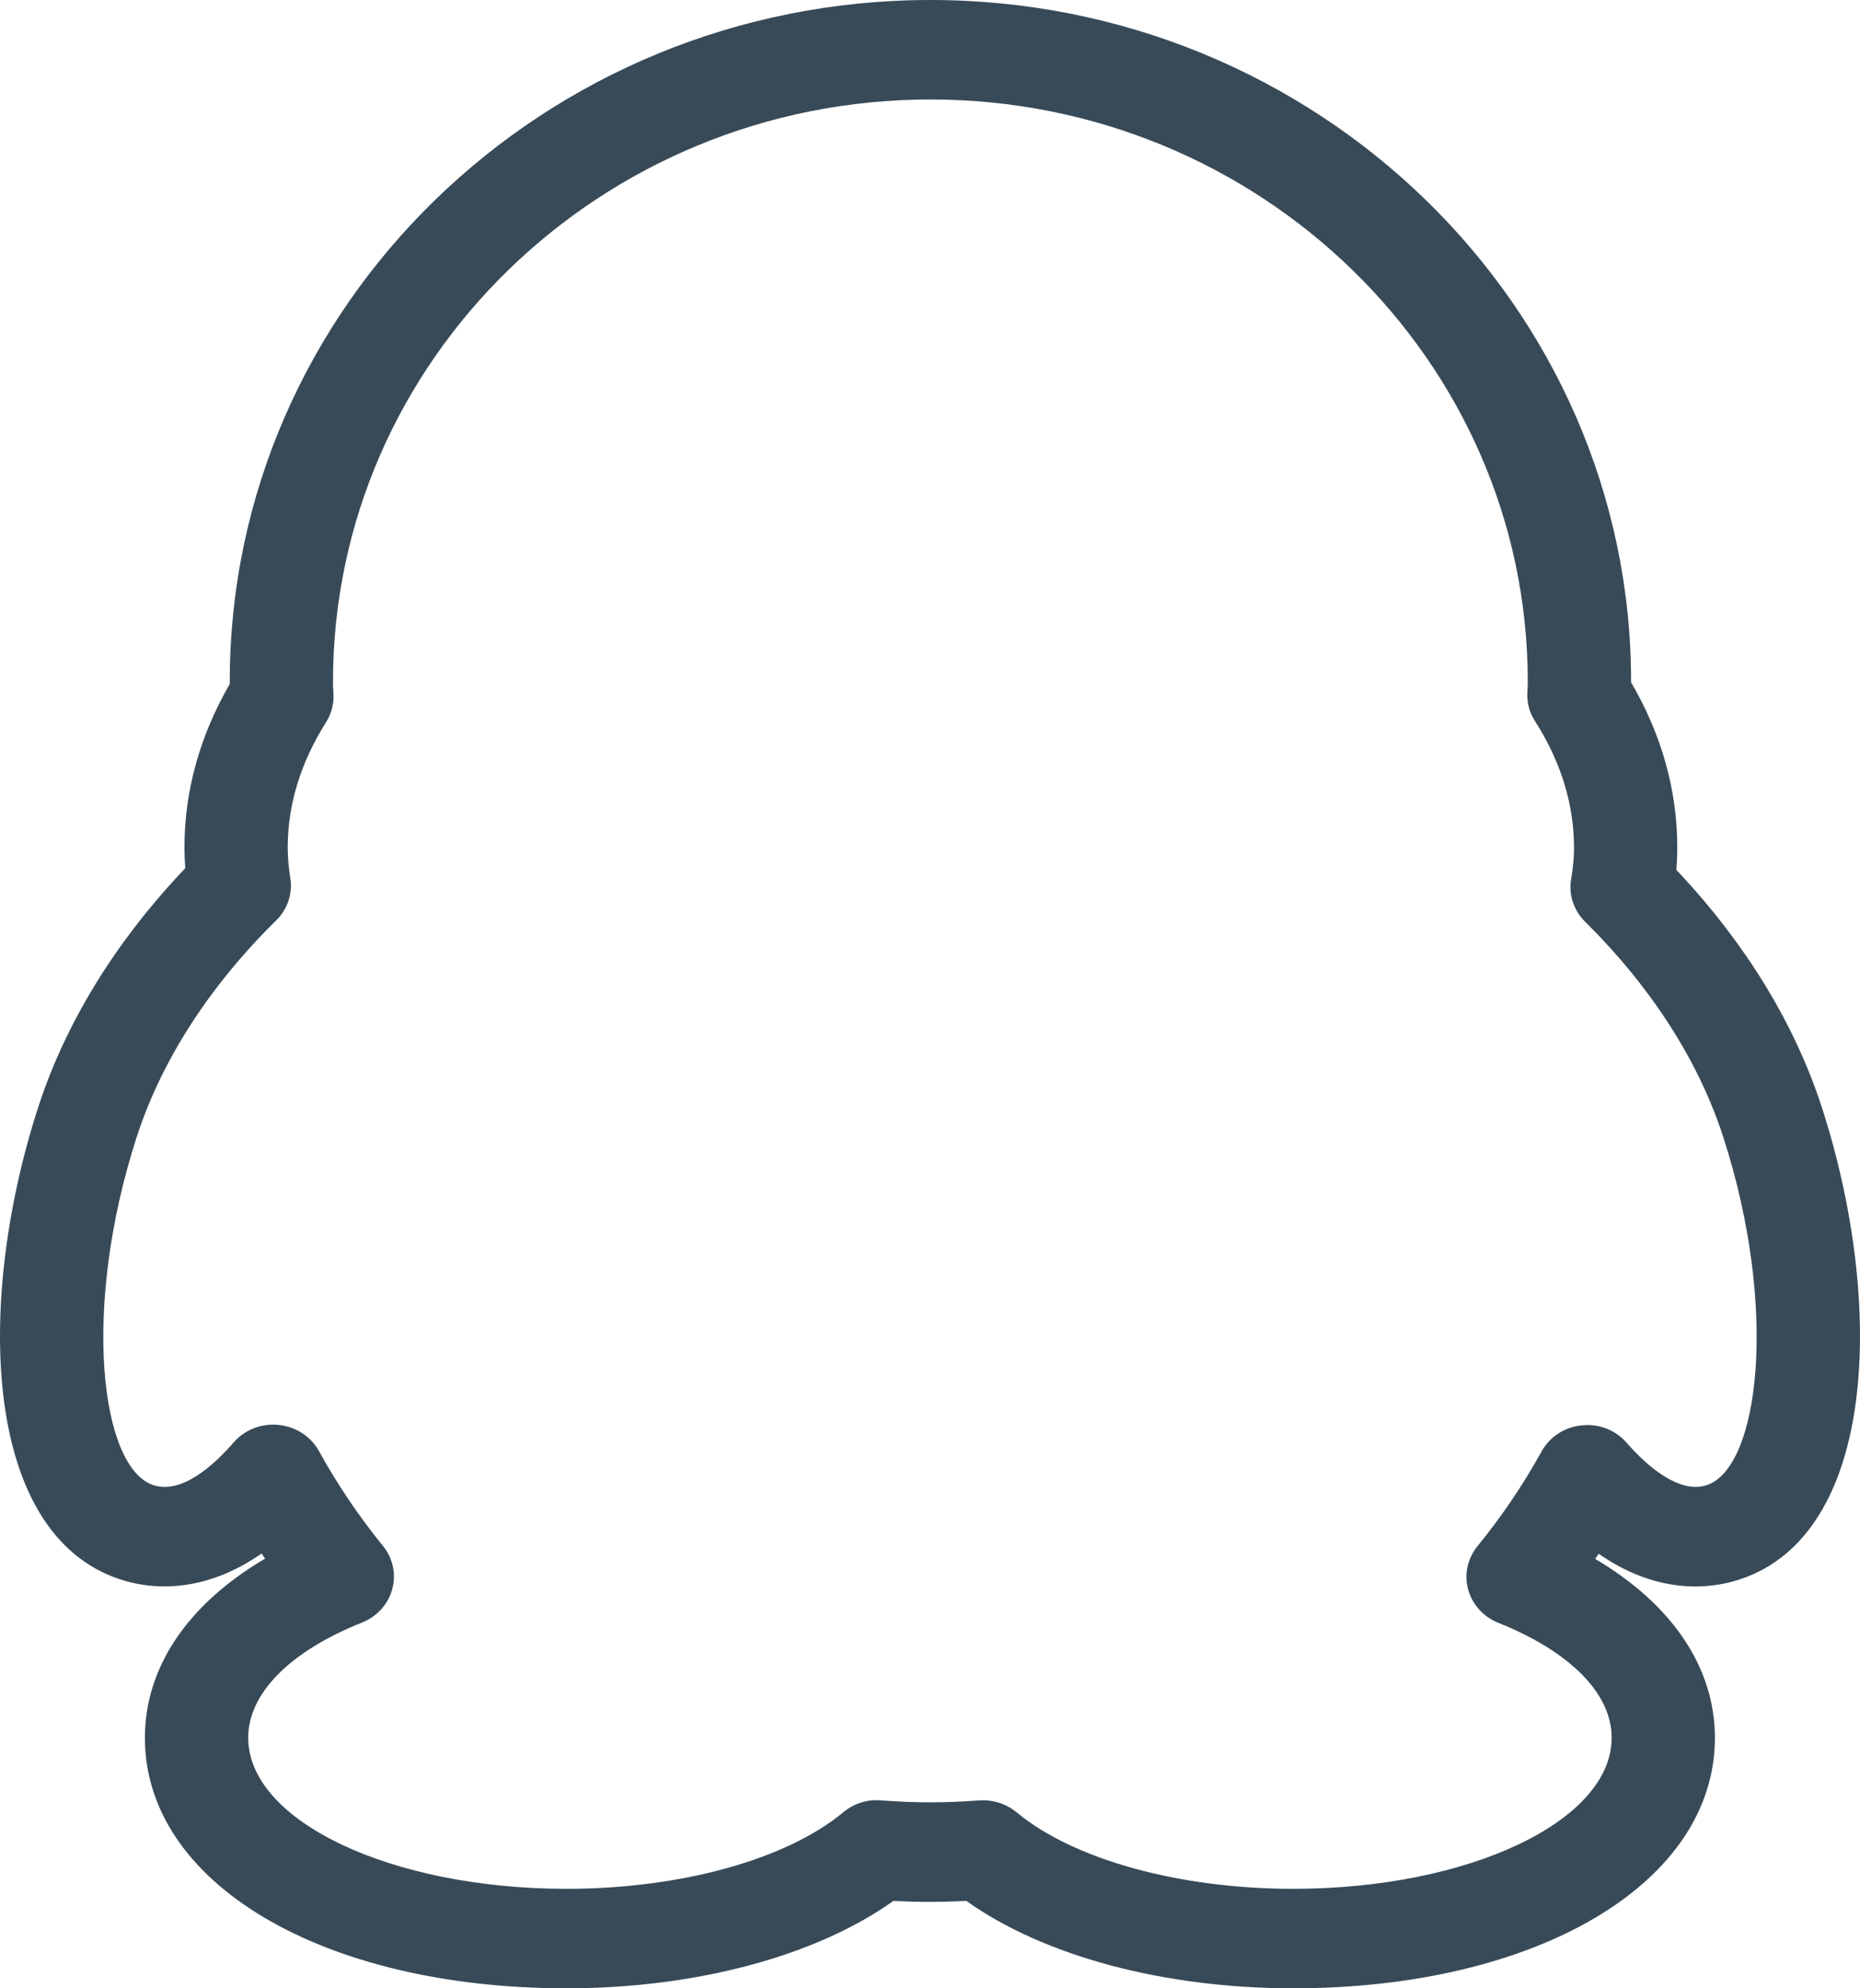 <?xml version="1.0" encoding="UTF-8"?>
<svg width="29px" height="31px" viewBox="0 0 29 31" version="1.1" xmlns="http://www.w3.org/2000/svg" xmlns:xlink="http://www.w3.org/1999/xlink">
    <!-- Generator: Sketch 49.3 (51167) - http://www.bohemiancoding.com/sketch -->
    <title>Group 60</title>
    <desc>Created with Sketch.</desc>
    <defs></defs>
    <g id="Page-1" stroke="none" stroke-width="1" fill="none" fill-rule="evenodd">
        <g id="home" transform="translate(-1574, -761)" fill="#384A58">
            <g id="QQ" transform="translate(1542, 719)">
                <g id="Group-60" transform="translate(32, 42)">
                    <path d="M1.874,24.624 C2.591,24.858 3.374,24.716 4.079,24.22 C4.097,24.247 4.115,24.274 4.133,24.301 C2.93,25.008 2.259,25.994 2.259,27.095 C2.259,29.358 5.024,31 8.834,31 C10.854,31 12.727,30.495 13.93,29.637 C14.322,29.658 14.67,29.658 15.066,29.637 C16.269,30.495 18.141,31 20.162,31 C23.971,31 26.738,29.358 26.738,27.095 C26.738,25.997 26.069,25.013 24.871,24.305 C24.889,24.279 24.908,24.252 24.925,24.224 C25.628,24.717 26.406,24.859 27.124,24.625 C29.272,23.922 29.389,20.315 28.409,17.277 C27.889,15.666 26.933,14.403 26.137,13.563 C26.146,13.446 26.151,13.331 26.151,13.214 C26.151,12.323 25.909,11.458 25.431,10.638 L25.431,10.626 C25.431,4.767 20.53,0 14.507,0 C8.482,0 3.582,4.767 3.582,10.626 L3.582,10.664 C3.114,11.476 2.876,12.333 2.876,13.213 C2.876,13.319 2.88,13.426 2.889,13.536 C2.082,14.381 1.115,15.653 0.591,17.277 C-0.389,20.316 -0.272,23.922 1.874,24.624 Z M2.128,17.737 C2.616,16.225 3.582,15.06 4.306,14.35 C4.484,14.175 4.566,13.929 4.526,13.687 C4.5,13.523 4.486,13.366 4.486,13.214 C4.486,12.547 4.687,11.889 5.083,11.262 C5.17,11.124 5.21,10.965 5.199,10.805 C5.194,10.746 5.192,10.686 5.192,10.627 C5.192,5.623 9.37,1.551 14.506,1.551 C19.642,1.551 23.82,5.623 23.82,10.627 C23.82,10.681 23.818,10.733 23.814,10.786 C23.803,10.946 23.844,11.106 23.932,11.242 C24.336,11.875 24.541,12.538 24.541,13.214 C24.541,13.373 24.526,13.533 24.497,13.704 C24.454,13.948 24.536,14.195 24.716,14.373 C25.431,15.078 26.387,16.234 26.871,17.737 C27.733,20.409 27.431,22.887 26.608,23.156 C26.182,23.295 25.677,22.857 25.363,22.496 C25.192,22.298 24.934,22.194 24.661,22.223 C24.395,22.249 24.16,22.402 24.035,22.63 C23.748,23.15 23.413,23.644 23.036,24.107 C22.881,24.297 22.827,24.547 22.89,24.781 C22.954,25.016 23.128,25.208 23.36,25.301 C24.484,25.752 25.128,26.405 25.128,27.094 C25.128,28.393 22.9,29.449 20.162,29.449 C18.387,29.449 16.735,28.992 15.852,28.257 C15.705,28.135 15.518,28.068 15.325,28.068 C15.306,28.068 15.285,28.069 15.265,28.071 C14.709,28.111 14.275,28.11 13.735,28.07 C13.514,28.051 13.308,28.122 13.147,28.256 C12.262,28.992 10.61,29.449 8.834,29.449 C6.097,29.449 3.87,28.393 3.87,27.094 C3.87,26.403 4.517,25.748 5.645,25.297 C5.878,25.204 6.052,25.013 6.115,24.778 C6.18,24.544 6.126,24.294 5.971,24.103 C5.591,23.636 5.256,23.138 4.973,22.624 C4.847,22.396 4.612,22.243 4.345,22.216 C4.074,22.189 3.815,22.292 3.643,22.489 C3.327,22.854 2.827,23.3 2.392,23.155 C1.568,22.887 1.267,20.409 2.128,17.737 Z" id="Fill-1"></path>
                </g>
            </g>
        </g>
    </g>
</svg>